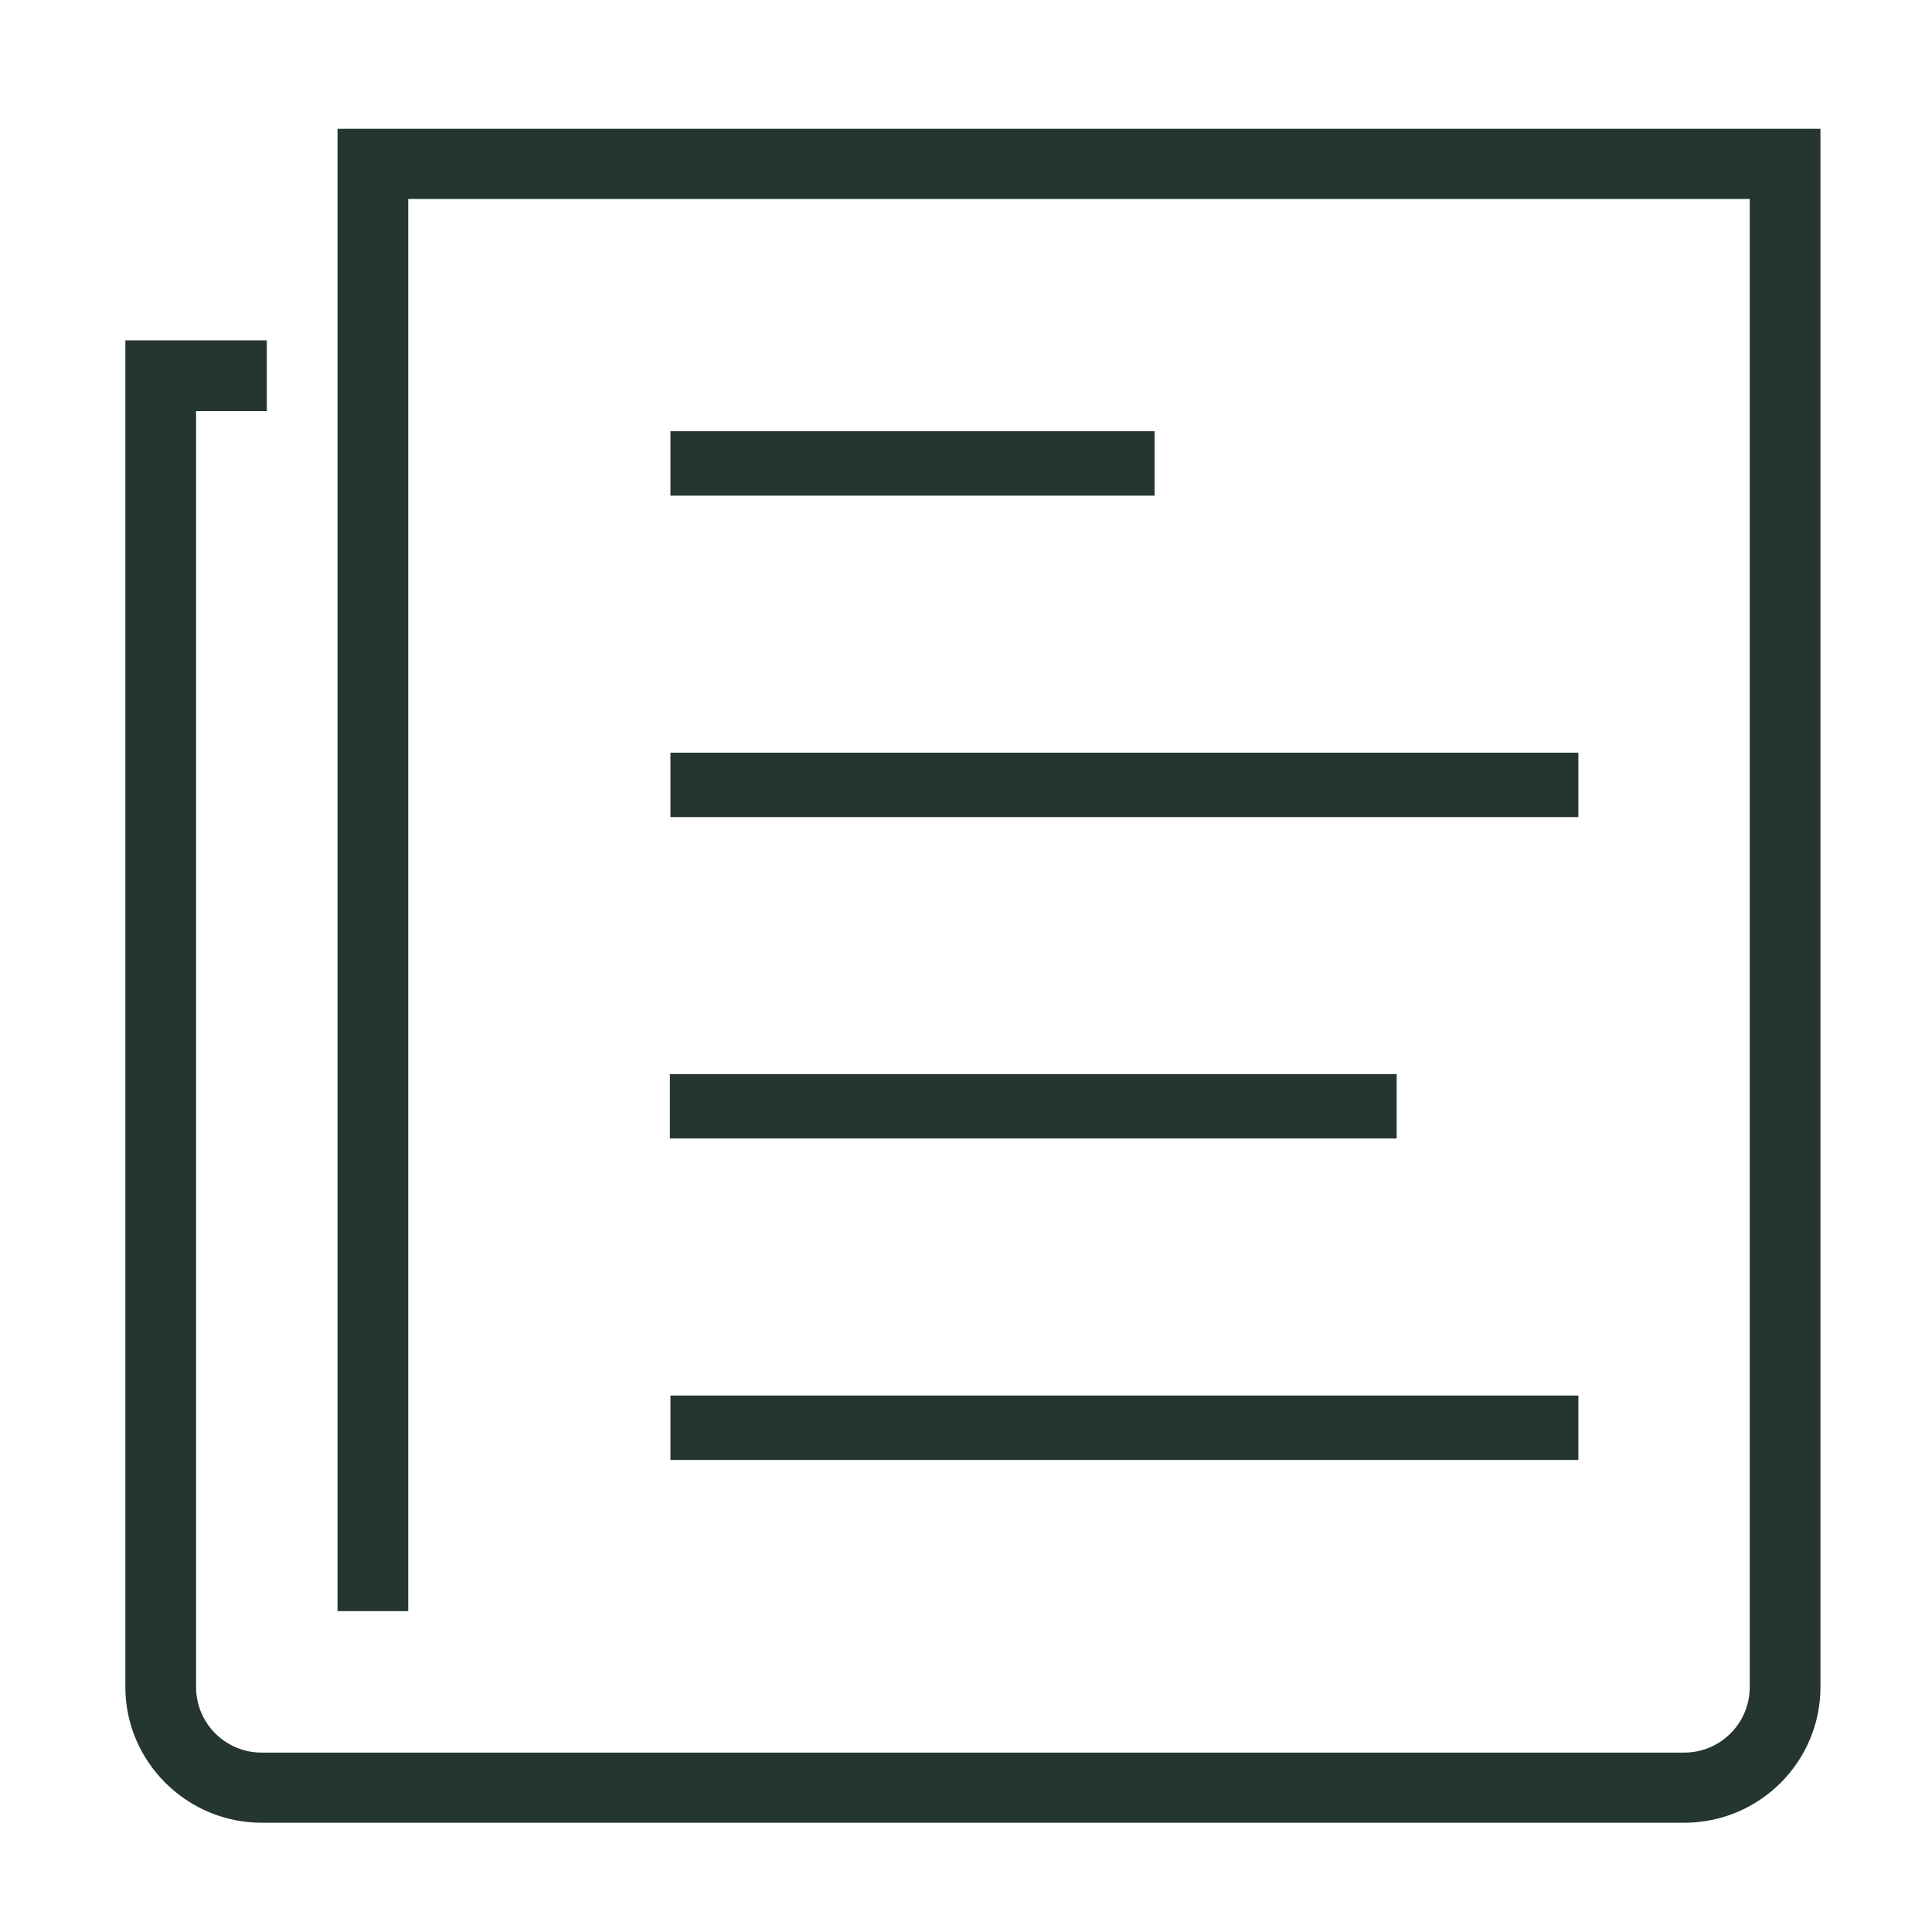 <svg height="336" width="336" viewBox="0 0 336 336" xmlns="http://www.w3.org/2000/svg" version="1.2">
	<title>861ecd77-svg</title>
	<style>
		.s0 { fill: #24362f } 
	</style>
	<path d="m58.7 22.4v257.8h12.3v-245.6h233.3v258.8c0 6.3-5.1 11.4-11.4 11.4h-247.4c-6.3 0-11.4-5.1-11.4-11.4v-221.9h12.3v-12.3h-24.6v234.2c0 13 10.7 23.6 23.7 23.6h247.4c13.1 0 23.7-10.6 23.7-23.6v-271z" class="s0"></path>
	<path d="m200.8 75v11.2h-84.2v-11.2zm73.7 55.9v11.2h-157.9v-11.2zm-31.6 55.9v11.2h-126.4v-11.2zm31.6 55.9v11.2h-157.9v-11.2z" class="s0"></path>
</svg>
